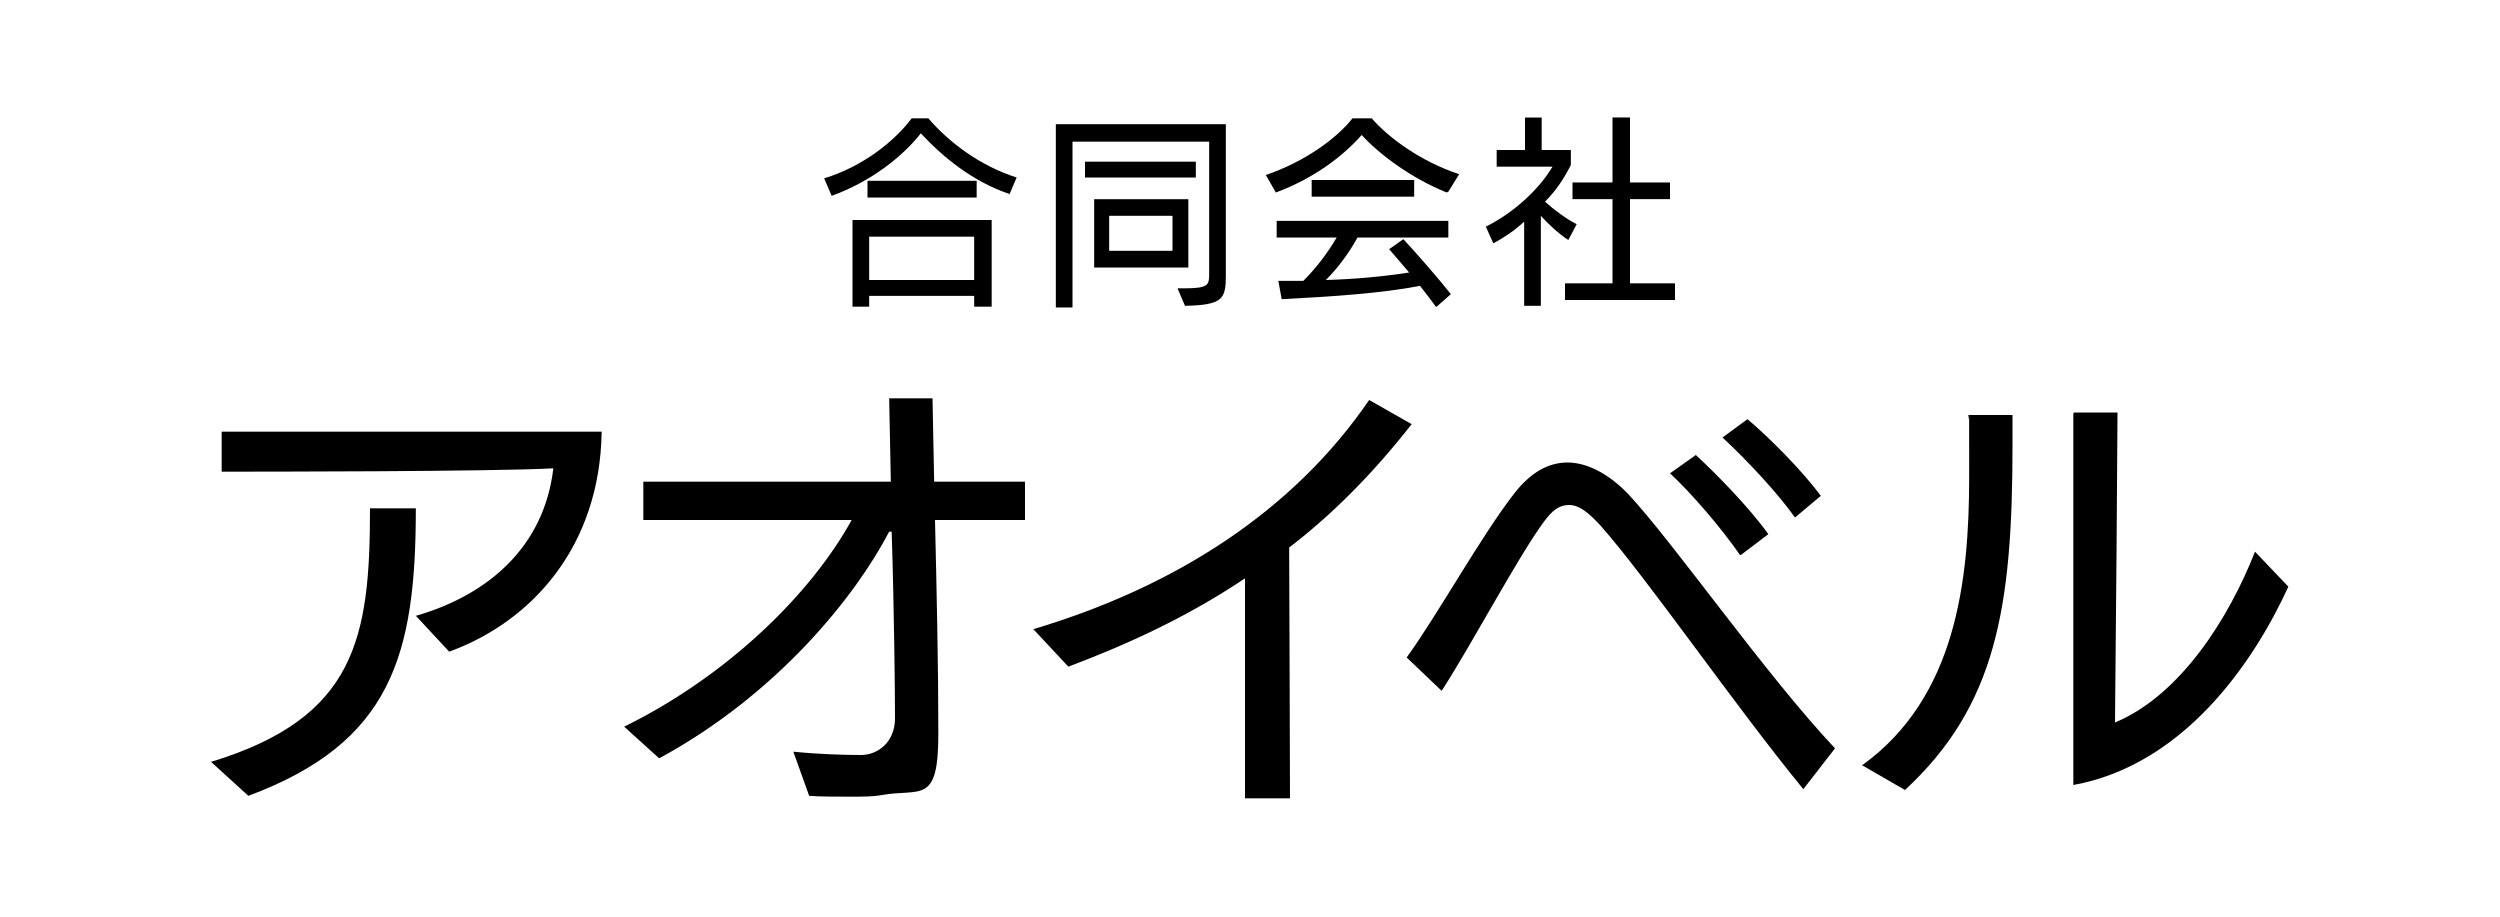 <?xml version="1.0" encoding="UTF-8"?>
<svg id="_レイヤー_1" data-name="レイヤー_1" xmlns="http://www.w3.org/2000/svg" version="1.1" viewBox="0 0 300 110">
  <!-- Generator: Adobe Illustrator 29.3.0, SVG Export Plug-In . SVG Version: 2.1.0 Build 146)  -->
  <g>
    <path d="M25.4,91.4c17.3-5.3,19-14.8,19-30.4h5.5c0,17.6-2.9,28.1-20.1,34.5l-4.5-4.1ZM49.9,73.9c8.7-2.5,15.4-8.3,16.5-17.7-7.3.4-35.6.4-39.8.4v-4.8h45.6c-.2,13.8-8.4,22.8-18.3,26.4l-3.9-4.2Z"/>
    <path d="M112.2,62.4c.2,8.6.4,17.2.4,25.7s-2.1,6.5-6.8,7.3c-.9.2-2.3.2-3.8.2s-3.8,0-4.9-.1c0,0-1.9-5.3-1.9-5.3,2.9.3,6,.4,8.1.4s4.1-1.6,4.1-4.4-.1-13.1-.4-22.4h-.3c-4,7.7-13.4,19.5-27.6,27.2l-4.2-3.8c12.4-6.1,22.4-15.9,27.3-24.8h-25v-4.6h29.7l-.2-10h5.2l.2,10h10.9v4.6h-10.9Z"/>
    <path d="M149.4,95.8v-26.4c-7,4.7-14.3,8-21.2,10.6l-4.2-4.5c17.1-5.1,31.2-14.2,40.3-27.5l5.1,2.9c-4.7,6-9.6,10.9-14.7,14.8,0,2.4.1,23.5.1,30.1h-5.5Z"/>
    <path d="M216.4,94.7c-8.2-10-18.8-25.4-24.4-31.7-1.4-1.5-2.5-2.4-3.7-2.4s-2,.6-3.1,2.1c-3.2,4.4-8.4,14.3-12.2,20.2l-4.2-4c3.7-5.1,9-14.7,13-19.8,1.9-2.4,4-3.6,6.3-3.6s4.9,1.3,7.3,3.8c5.5,5.9,16.5,21.7,24.8,30.5l-3.8,4.9ZM208.8,66.6c-2.2-3.2-5.9-7.5-8.4-9.8l3.1-2.2c2.5,2.3,6.5,6.4,8.7,9.5l-3.3,2.5ZM215.4,62.1c-2.2-3.1-5.9-7-8.7-9.6l3-2.2c2.6,2.2,6.5,6.1,8.8,9.2l-3.1,2.6Z"/>
    <path d="M223.5,91.8c11.2-8.1,12.8-22,12.8-34.6s0-5-.1-7.4h5.3v3.7c0,19.5-2,31.2-12.9,41.3l-5.2-3ZM248.9,49.5h5.2c0,2.8-.2,28.7-.3,37.2,7.9-3.3,13.7-12.6,16.8-20.5l4,4.2c-4.2,9.2-12.6,21.4-25.8,23.8v-44.6Z"/>
  </g>
  <g>
    <path d="M121.2,23.3c-4.5-1.5-8.1-4.5-10.7-7.3-2.2,2.8-6,5.8-10.7,7.5l-.9-2.1c4.6-1.4,8.4-4.4,10.5-7.2h2c2.5,2.9,6.2,5.7,10.6,7.1l-.9,2.1ZM116.9,36.8v-1.3h-12.6v1.3h-2v-10.4h16.7v10.4h-2.1ZM104.1,23.7v-2h13.1v2h-13.1ZM116.9,28.4h-12.6v5.2h12.6v-5.2Z"/>
    <path d="M141.3,34.6h.8c2.9,0,3-.4,3-1.7v-15.9h-16.4v19.9h-2V14.9h20.4v18.2c0,2.8-.4,3.5-4.9,3.6l-.9-2.1ZM130.2,21.3v-1.9h13.3v1.9h-13.3ZM131.3,32.1v-8.2h11.3v8.2h-11.3ZM140.7,25.9h-7.6v4.2h7.6v-4.2Z"/>
    <path d="M173.6,23.1c-4.2-1.7-8-4.5-10.2-6.9-2.2,2.5-5.7,5.2-10.3,6.9l-1.2-2.1c4.7-1.6,8.5-4.4,10.4-6.8h2.3c2,2.3,5.9,5.2,10.5,6.7l-1.3,2.1ZM172.3,36.8c-.5-.7-1.2-1.6-1.9-2.5-4.6.9-10.7,1.3-16.6,1.6l-.4-2.2c1,0,1.9,0,3,0,1.5-1.5,2.9-3.3,4-5.2h-7.2v-2h20.6v2h-10.9c-1.1,2-2.4,3.7-3.8,5.1,3.4-.1,6.8-.4,10-.9l-2.4-2.8,1.7-1.2c1.5,1.6,4.3,4.8,5.7,6.6l-1.7,1.5ZM157.4,23.6v-2h12.3v2h-12.3Z"/>
    <path d="M182.9,36.8v-10.2c-1.2,1.1-2.4,1.9-3.7,2.6l-.9-2c3.4-1.7,6.4-4.5,8-7.2h-6.7v-2h3.4v-3.9h2v3.9h3.5v1.8c-.8,1.6-1.8,3.1-3.1,4.4,1.1,1,2.6,2.1,3.8,2.7l-1,1.9c-1.1-.7-2.4-1.9-3.3-2.9v10.8h-2ZM187.8,36v-2h5.7v-10.1h-4.8v-2h4.8v-7.8h2.1v7.8h4.8v2h-4.8v10.1h5.4v2h-13.2Z"/>
  </g>
</svg>